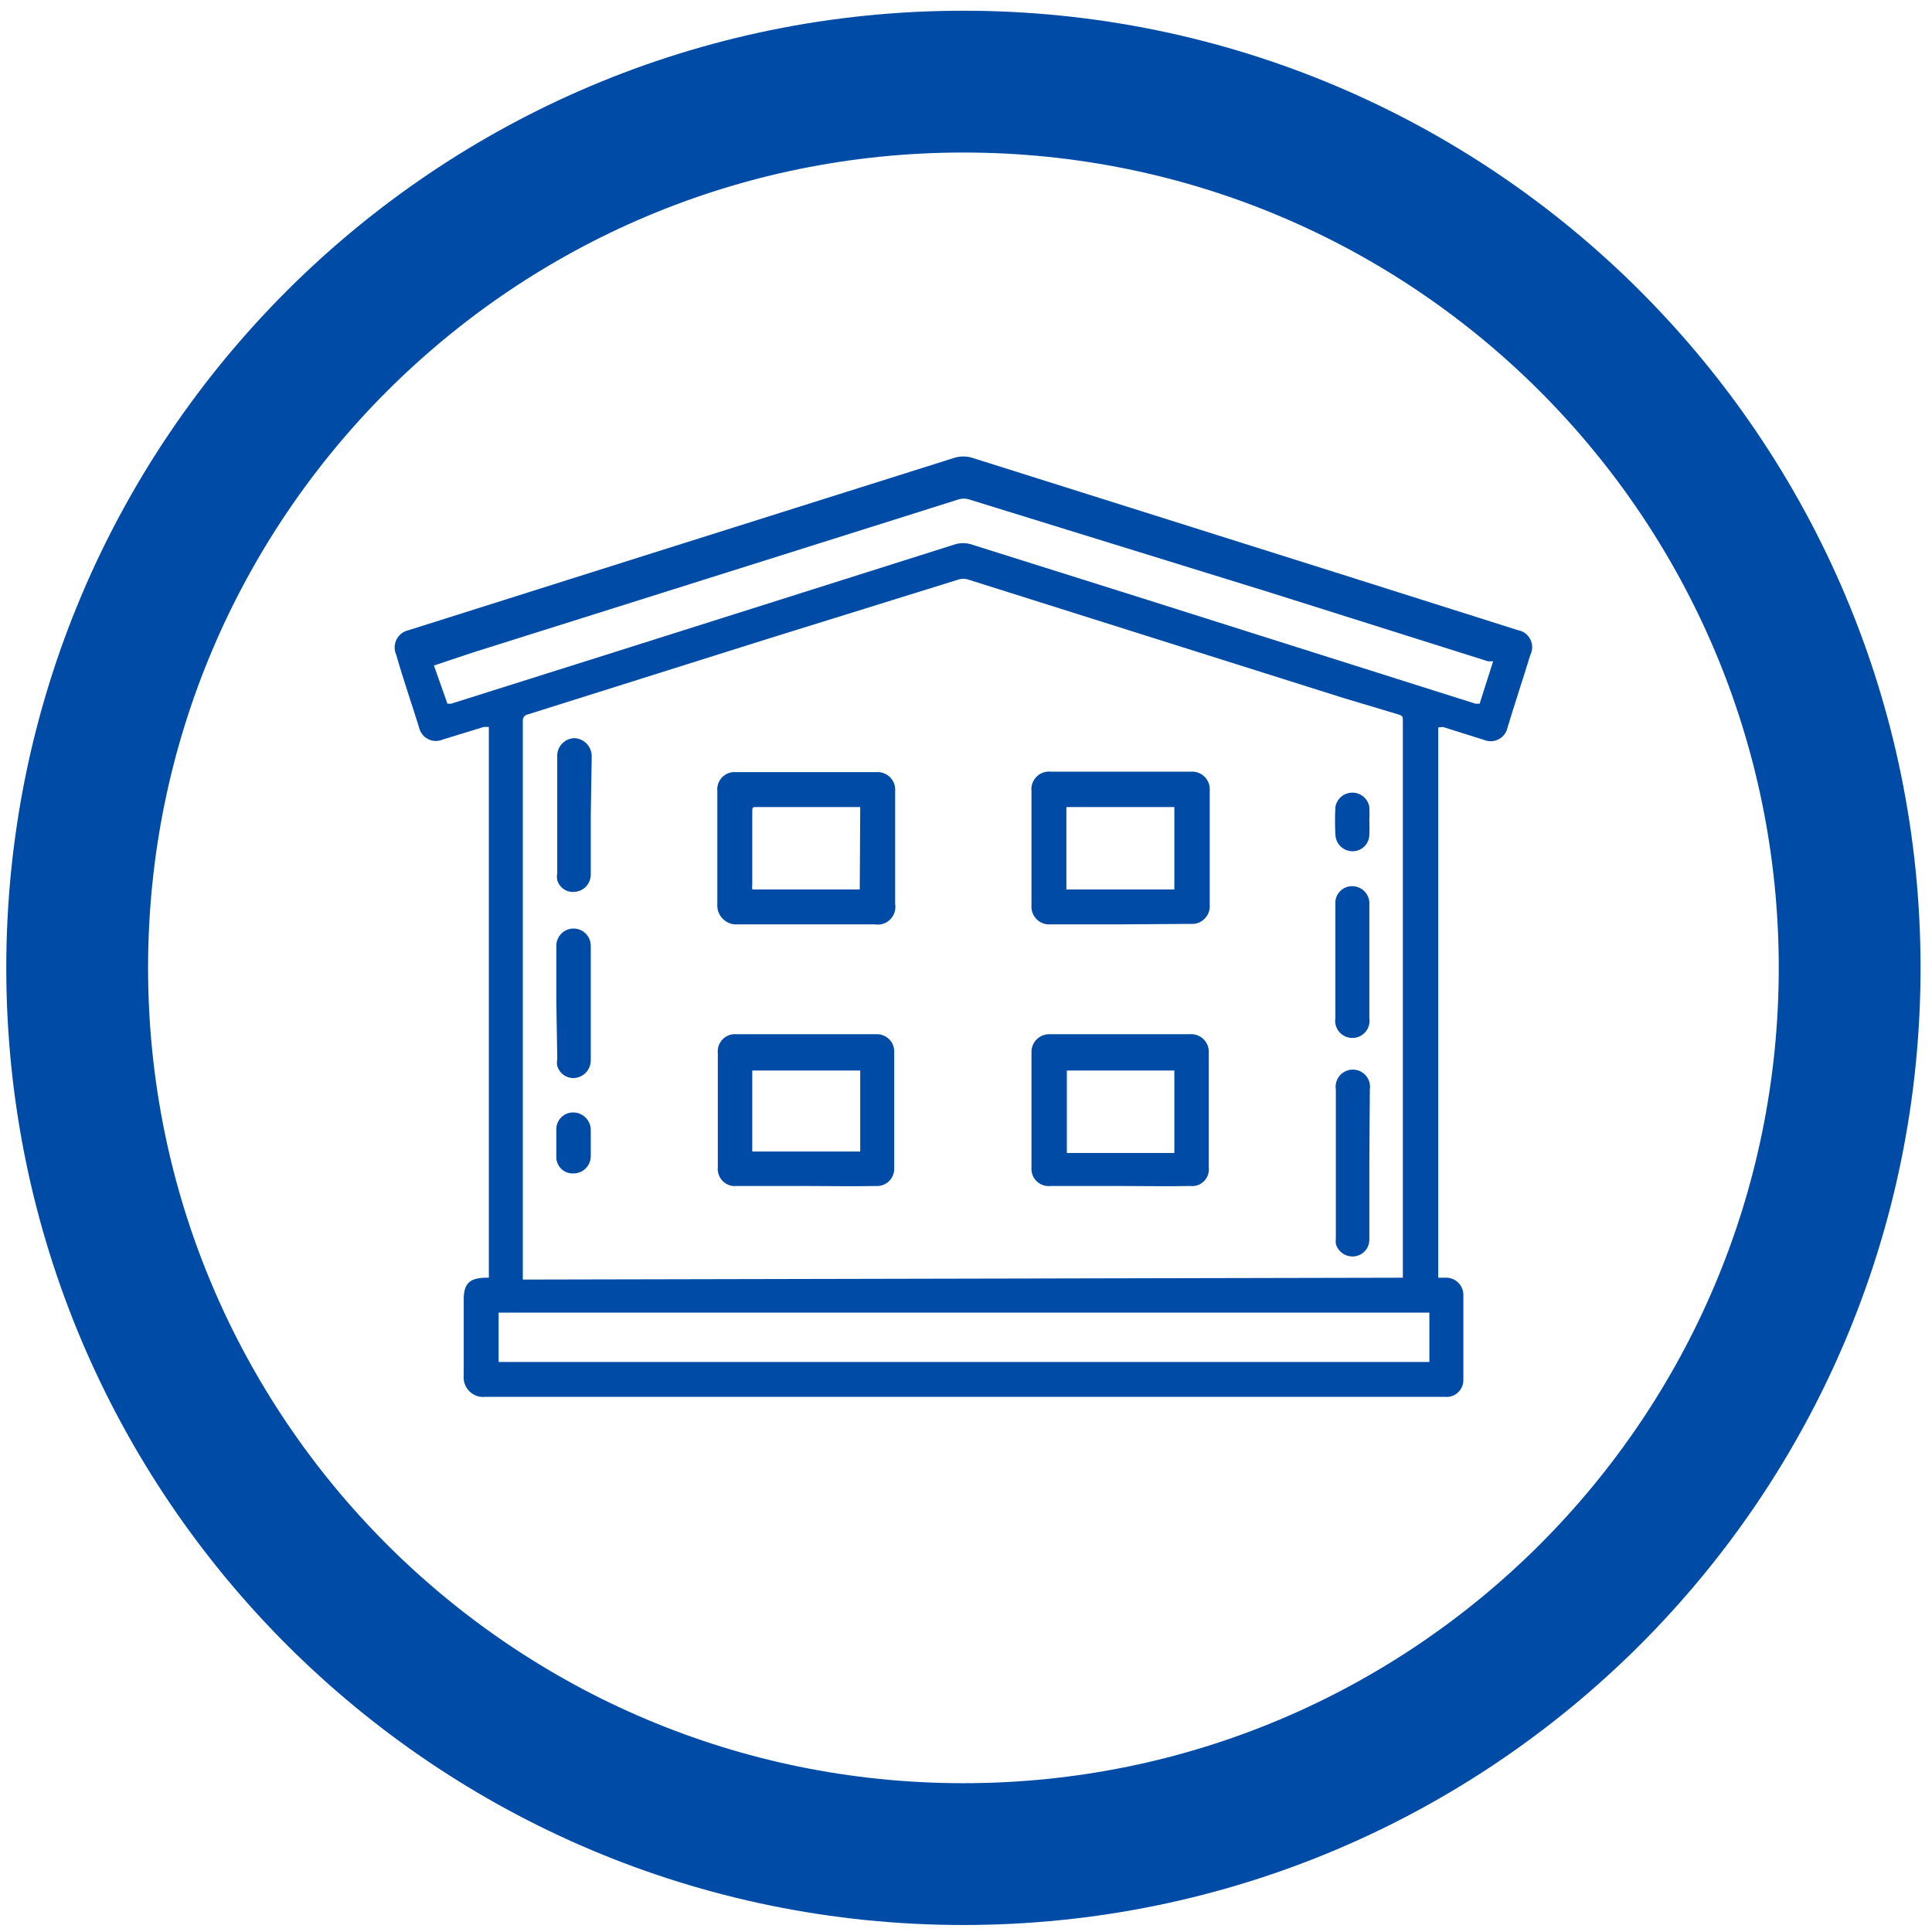 <svg width="109" height="109" viewBox="0 0 109 109" fill="none" xmlns="http://www.w3.org/2000/svg">
<path d="M81.142 41.04V72.086H81.536C81.67 72.078 81.804 72.099 81.93 72.146C82.056 72.193 82.171 72.266 82.267 72.36C82.363 72.454 82.439 72.567 82.489 72.691C82.54 72.816 82.564 72.949 82.56 73.084V77.838C82.564 77.971 82.54 78.104 82.489 78.227C82.439 78.35 82.362 78.462 82.266 78.553C82.169 78.645 82.054 78.715 81.928 78.76C81.802 78.804 81.669 78.821 81.536 78.809H27.37C27.207 78.826 27.043 78.806 26.889 78.751C26.735 78.696 26.595 78.608 26.48 78.492C26.364 78.376 26.276 78.236 26.221 78.082C26.166 77.928 26.146 77.764 26.162 77.601C26.162 76.183 26.162 74.738 26.162 73.32C26.162 72.427 26.477 72.112 27.37 72.086H27.58V41.014H27.291L24.981 41.723C24.849 41.781 24.706 41.809 24.562 41.804C24.419 41.8 24.278 41.764 24.149 41.699C24.021 41.633 23.909 41.54 23.822 41.426C23.734 41.313 23.672 41.181 23.642 41.04C23.221 39.674 22.775 38.414 22.355 36.943C22.293 36.806 22.262 36.657 22.265 36.507C22.269 36.357 22.306 36.209 22.374 36.076C22.442 35.942 22.539 35.825 22.659 35.734C22.778 35.643 22.917 35.581 23.064 35.551L36.77 31.217L53.836 25.832C54.169 25.728 54.527 25.728 54.86 25.832L75.261 32.267L85.632 35.551C85.782 35.576 85.924 35.636 86.046 35.725C86.168 35.815 86.268 35.933 86.337 36.068C86.406 36.203 86.442 36.353 86.443 36.505C86.444 36.657 86.409 36.807 86.341 36.943C85.921 38.309 85.501 39.569 85.054 41.04C85.026 41.18 84.967 41.311 84.883 41.426C84.798 41.54 84.689 41.634 84.564 41.702C84.439 41.77 84.3 41.809 84.158 41.817C84.016 41.825 83.874 41.802 83.742 41.749L81.405 41.014L81.142 41.04ZM79.147 72.086C79.147 72.086 79.147 71.876 79.147 71.797V40.672C79.147 40.436 79.147 40.383 78.884 40.305L75.812 39.385L54.676 32.714C54.464 32.636 54.231 32.636 54.02 32.714L43.123 36.102L29.785 40.305C29.7 40.318 29.622 40.363 29.568 40.431C29.515 40.5 29.489 40.586 29.497 40.672V72.191L79.147 72.086ZM25.243 39.701H25.453L34.774 36.759L53.941 30.692C54.199 30.626 54.47 30.626 54.729 30.692L64.732 33.843L83.243 39.701H83.479L84.24 37.31H83.951L71.638 33.423L54.65 28.17C54.47 28.118 54.279 28.118 54.099 28.17L48.69 29.877L26.687 36.811L24.482 37.547L25.243 39.701ZM28.131 76.84H80.643V74.055H28.131V76.84Z" fill="#004BA5"/>
<path d="M45.487 43.562H49.425C49.572 43.55 49.72 43.57 49.858 43.621C49.996 43.673 50.121 43.754 50.224 43.86C50.327 43.965 50.405 44.092 50.453 44.231C50.501 44.371 50.518 44.519 50.502 44.665V50.995C50.529 51.153 50.519 51.316 50.471 51.468C50.422 51.621 50.338 51.76 50.224 51.874C50.111 51.987 49.972 52.072 49.819 52.12C49.666 52.168 49.504 52.179 49.346 52.151C46.721 52.151 44.227 52.151 41.653 52.151C41.494 52.167 41.333 52.148 41.182 52.095C41.032 52.041 40.895 51.955 40.782 51.841C40.668 51.728 40.582 51.591 40.528 51.44C40.475 51.289 40.456 51.128 40.472 50.969C40.472 48.868 40.472 46.767 40.472 44.639C40.456 44.496 40.472 44.351 40.518 44.215C40.565 44.079 40.641 43.955 40.742 43.852C40.842 43.749 40.965 43.669 41.099 43.619C41.234 43.569 41.379 43.55 41.522 43.562H45.487ZM48.532 45.532H42.677C42.467 45.532 42.441 45.532 42.441 45.795V49.892C42.428 49.988 42.428 50.085 42.441 50.181H48.506L48.532 45.532Z" fill="#004BA5"/>
<path d="M63.235 52.151H59.271C59.126 52.162 58.981 52.143 58.845 52.093C58.709 52.043 58.586 51.964 58.483 51.862C58.381 51.759 58.302 51.636 58.252 51.499C58.202 51.363 58.182 51.218 58.194 51.074V44.639C58.178 44.49 58.194 44.339 58.244 44.197C58.294 44.056 58.374 43.928 58.48 43.822C58.586 43.716 58.715 43.635 58.856 43.585C58.997 43.536 59.148 43.519 59.297 43.535H67.174C67.318 43.524 67.463 43.543 67.599 43.593C67.735 43.643 67.859 43.722 67.961 43.824C68.064 43.927 68.143 44.05 68.193 44.187C68.243 44.323 68.262 44.468 68.25 44.612V51.047C68.262 51.192 68.243 51.337 68.193 51.473C68.143 51.609 68.064 51.733 67.961 51.835C67.859 51.938 67.735 52.017 67.599 52.067C67.463 52.117 67.318 52.136 67.174 52.124L63.235 52.151ZM66.255 45.532H60.163V50.181H66.255V45.532Z" fill="#004BA5"/>
<path d="M63.209 66.912C61.896 66.912 60.583 66.912 59.271 66.912C59.128 66.928 58.983 66.912 58.847 66.865C58.711 66.818 58.587 66.742 58.483 66.641C58.38 66.541 58.301 66.419 58.251 66.284C58.201 66.149 58.182 66.004 58.194 65.861V59.373C58.19 59.236 58.215 59.099 58.267 58.971C58.319 58.843 58.396 58.727 58.495 58.631C58.594 58.535 58.711 58.46 58.84 58.412C58.969 58.363 59.107 58.342 59.244 58.349H67.121C67.266 58.337 67.411 58.357 67.547 58.407C67.683 58.457 67.806 58.535 67.909 58.638C68.011 58.74 68.09 58.864 68.14 59C68.19 59.136 68.21 59.282 68.198 59.426C68.198 61.58 68.198 63.707 68.198 65.861C68.215 66.003 68.199 66.147 68.152 66.282C68.105 66.417 68.028 66.54 67.927 66.641C67.826 66.742 67.704 66.819 67.569 66.866C67.433 66.913 67.289 66.928 67.147 66.912C65.835 66.938 64.522 66.912 63.209 66.912ZM60.19 60.398V65.047H66.255V60.398H60.19Z" fill="#004BA5"/>
<path d="M45.513 66.912H41.575C41.429 66.929 41.282 66.912 41.144 66.864C41.005 66.816 40.88 66.737 40.776 66.634C40.673 66.53 40.594 66.404 40.546 66.266C40.498 66.128 40.481 65.981 40.498 65.835V59.426C40.482 59.283 40.498 59.138 40.545 59.002C40.591 58.866 40.668 58.742 40.768 58.639C40.869 58.536 40.991 58.456 41.126 58.406C41.261 58.356 41.405 58.337 41.548 58.349H49.425C49.562 58.342 49.698 58.363 49.826 58.412C49.953 58.461 50.069 58.536 50.166 58.633C50.263 58.729 50.338 58.845 50.387 58.973C50.435 59.101 50.457 59.237 50.449 59.374V65.888C50.457 66.026 50.435 66.165 50.385 66.295C50.335 66.425 50.257 66.542 50.157 66.639C50.058 66.736 49.939 66.811 49.808 66.858C49.677 66.905 49.538 66.923 49.399 66.912C48.139 66.938 46.826 66.912 45.513 66.912ZM42.441 64.968H48.532V60.398H42.441V64.968Z" fill="#004BA5"/>
<path d="M77.256 65.651C77.256 67.069 77.256 68.488 77.256 69.932C77.258 70.162 77.177 70.384 77.027 70.558C76.877 70.732 76.669 70.846 76.442 70.878C76.207 70.912 75.968 70.858 75.769 70.727C75.571 70.597 75.427 70.398 75.366 70.169C75.353 70.064 75.353 69.958 75.366 69.853V61.475C75.343 61.336 75.35 61.193 75.388 61.057C75.425 60.921 75.492 60.795 75.583 60.687C75.674 60.58 75.788 60.493 75.916 60.434C76.044 60.374 76.183 60.344 76.324 60.344C76.465 60.344 76.604 60.374 76.732 60.434C76.86 60.493 76.974 60.58 77.065 60.687C77.156 60.795 77.223 60.921 77.26 61.057C77.298 61.193 77.305 61.336 77.282 61.475L77.256 65.651Z" fill="#004BA5"/>
<path d="M33.33 46.005V49.367C33.325 49.602 33.234 49.829 33.075 50.003C32.915 50.177 32.698 50.287 32.464 50.312C32.242 50.346 32.016 50.298 31.827 50.177C31.639 50.056 31.501 49.871 31.439 49.655C31.414 49.525 31.414 49.392 31.439 49.261V42.721C31.429 42.586 31.446 42.45 31.489 42.321C31.533 42.193 31.602 42.075 31.693 41.974C31.784 41.873 31.895 41.792 32.018 41.735C32.142 41.678 32.275 41.648 32.411 41.645C32.545 41.651 32.677 41.684 32.799 41.742C32.921 41.8 33.03 41.881 33.12 41.981C33.21 42.081 33.28 42.198 33.325 42.325C33.37 42.452 33.389 42.587 33.383 42.721L33.33 46.005Z" fill="#004BA5"/>
<path d="M31.387 56.537V53.359C31.387 53.101 31.49 52.854 31.672 52.671C31.854 52.489 32.101 52.387 32.359 52.387C32.616 52.387 32.863 52.489 33.046 52.671C33.228 52.854 33.33 53.101 33.33 53.359V59.846C33.325 60.089 33.232 60.322 33.067 60.501C32.903 60.679 32.679 60.792 32.437 60.818C32.218 60.839 31.997 60.782 31.815 60.657C31.633 60.532 31.5 60.347 31.44 60.135C31.414 60.014 31.414 59.889 31.44 59.767L31.387 56.537Z" fill="#004BA5"/>
<path d="M77.256 54.251V57.429C77.279 57.568 77.272 57.711 77.234 57.847C77.197 57.983 77.13 58.109 77.039 58.217C76.948 58.324 76.834 58.411 76.706 58.47C76.578 58.529 76.439 58.56 76.298 58.56C76.157 58.56 76.017 58.529 75.889 58.47C75.761 58.411 75.648 58.324 75.557 58.217C75.465 58.109 75.399 57.983 75.361 57.847C75.324 57.711 75.316 57.568 75.339 57.429V51.02C75.328 50.89 75.345 50.758 75.387 50.634C75.43 50.51 75.498 50.397 75.587 50.3C75.676 50.204 75.784 50.127 75.904 50.075C76.024 50.023 76.153 49.996 76.284 49.996C76.419 49.996 76.552 50.023 76.675 50.077C76.799 50.13 76.91 50.209 77.001 50.308C77.092 50.407 77.162 50.523 77.206 50.651C77.25 50.778 77.267 50.913 77.256 51.047V54.251Z" fill="#004BA5"/>
<path d="M77.256 46.319C77.269 46.573 77.269 46.827 77.256 47.081C77.256 47.332 77.157 47.572 76.979 47.75C76.802 47.927 76.562 48.026 76.311 48.026C76.058 48.027 75.815 47.928 75.633 47.751C75.452 47.575 75.346 47.334 75.34 47.081C75.313 46.565 75.313 46.047 75.34 45.531C75.377 45.304 75.494 45.098 75.67 44.949C75.845 44.8 76.068 44.719 76.298 44.719C76.528 44.719 76.751 44.8 76.926 44.949C77.102 45.098 77.219 45.304 77.256 45.531C77.269 45.785 77.269 46.039 77.256 46.293V46.319Z" fill="#004BA5"/>
<path d="M33.33 64.495V65.257C33.323 65.51 33.218 65.751 33.036 65.927C32.855 66.104 32.612 66.203 32.359 66.203C32.231 66.21 32.104 66.191 31.985 66.146C31.865 66.102 31.756 66.032 31.665 65.944C31.573 65.855 31.502 65.748 31.454 65.629C31.406 65.511 31.383 65.384 31.387 65.257V63.707C31.387 63.456 31.487 63.216 31.664 63.039C31.841 62.861 32.082 62.762 32.332 62.762C32.588 62.761 32.834 62.859 33.02 63.035C33.206 63.211 33.317 63.452 33.33 63.707V64.495Z" fill="#004BA5"/>
<path d="M54.353 104.605C81.968 104.605 104.354 82.22 104.354 54.605C104.354 26.991 81.968 4.605 54.353 4.605C26.739 4.605 4.354 26.991 4.354 54.605C4.354 82.22 26.739 104.605 54.353 104.605Z" stroke="#004BA5" stroke-width="8"/>
</svg>
